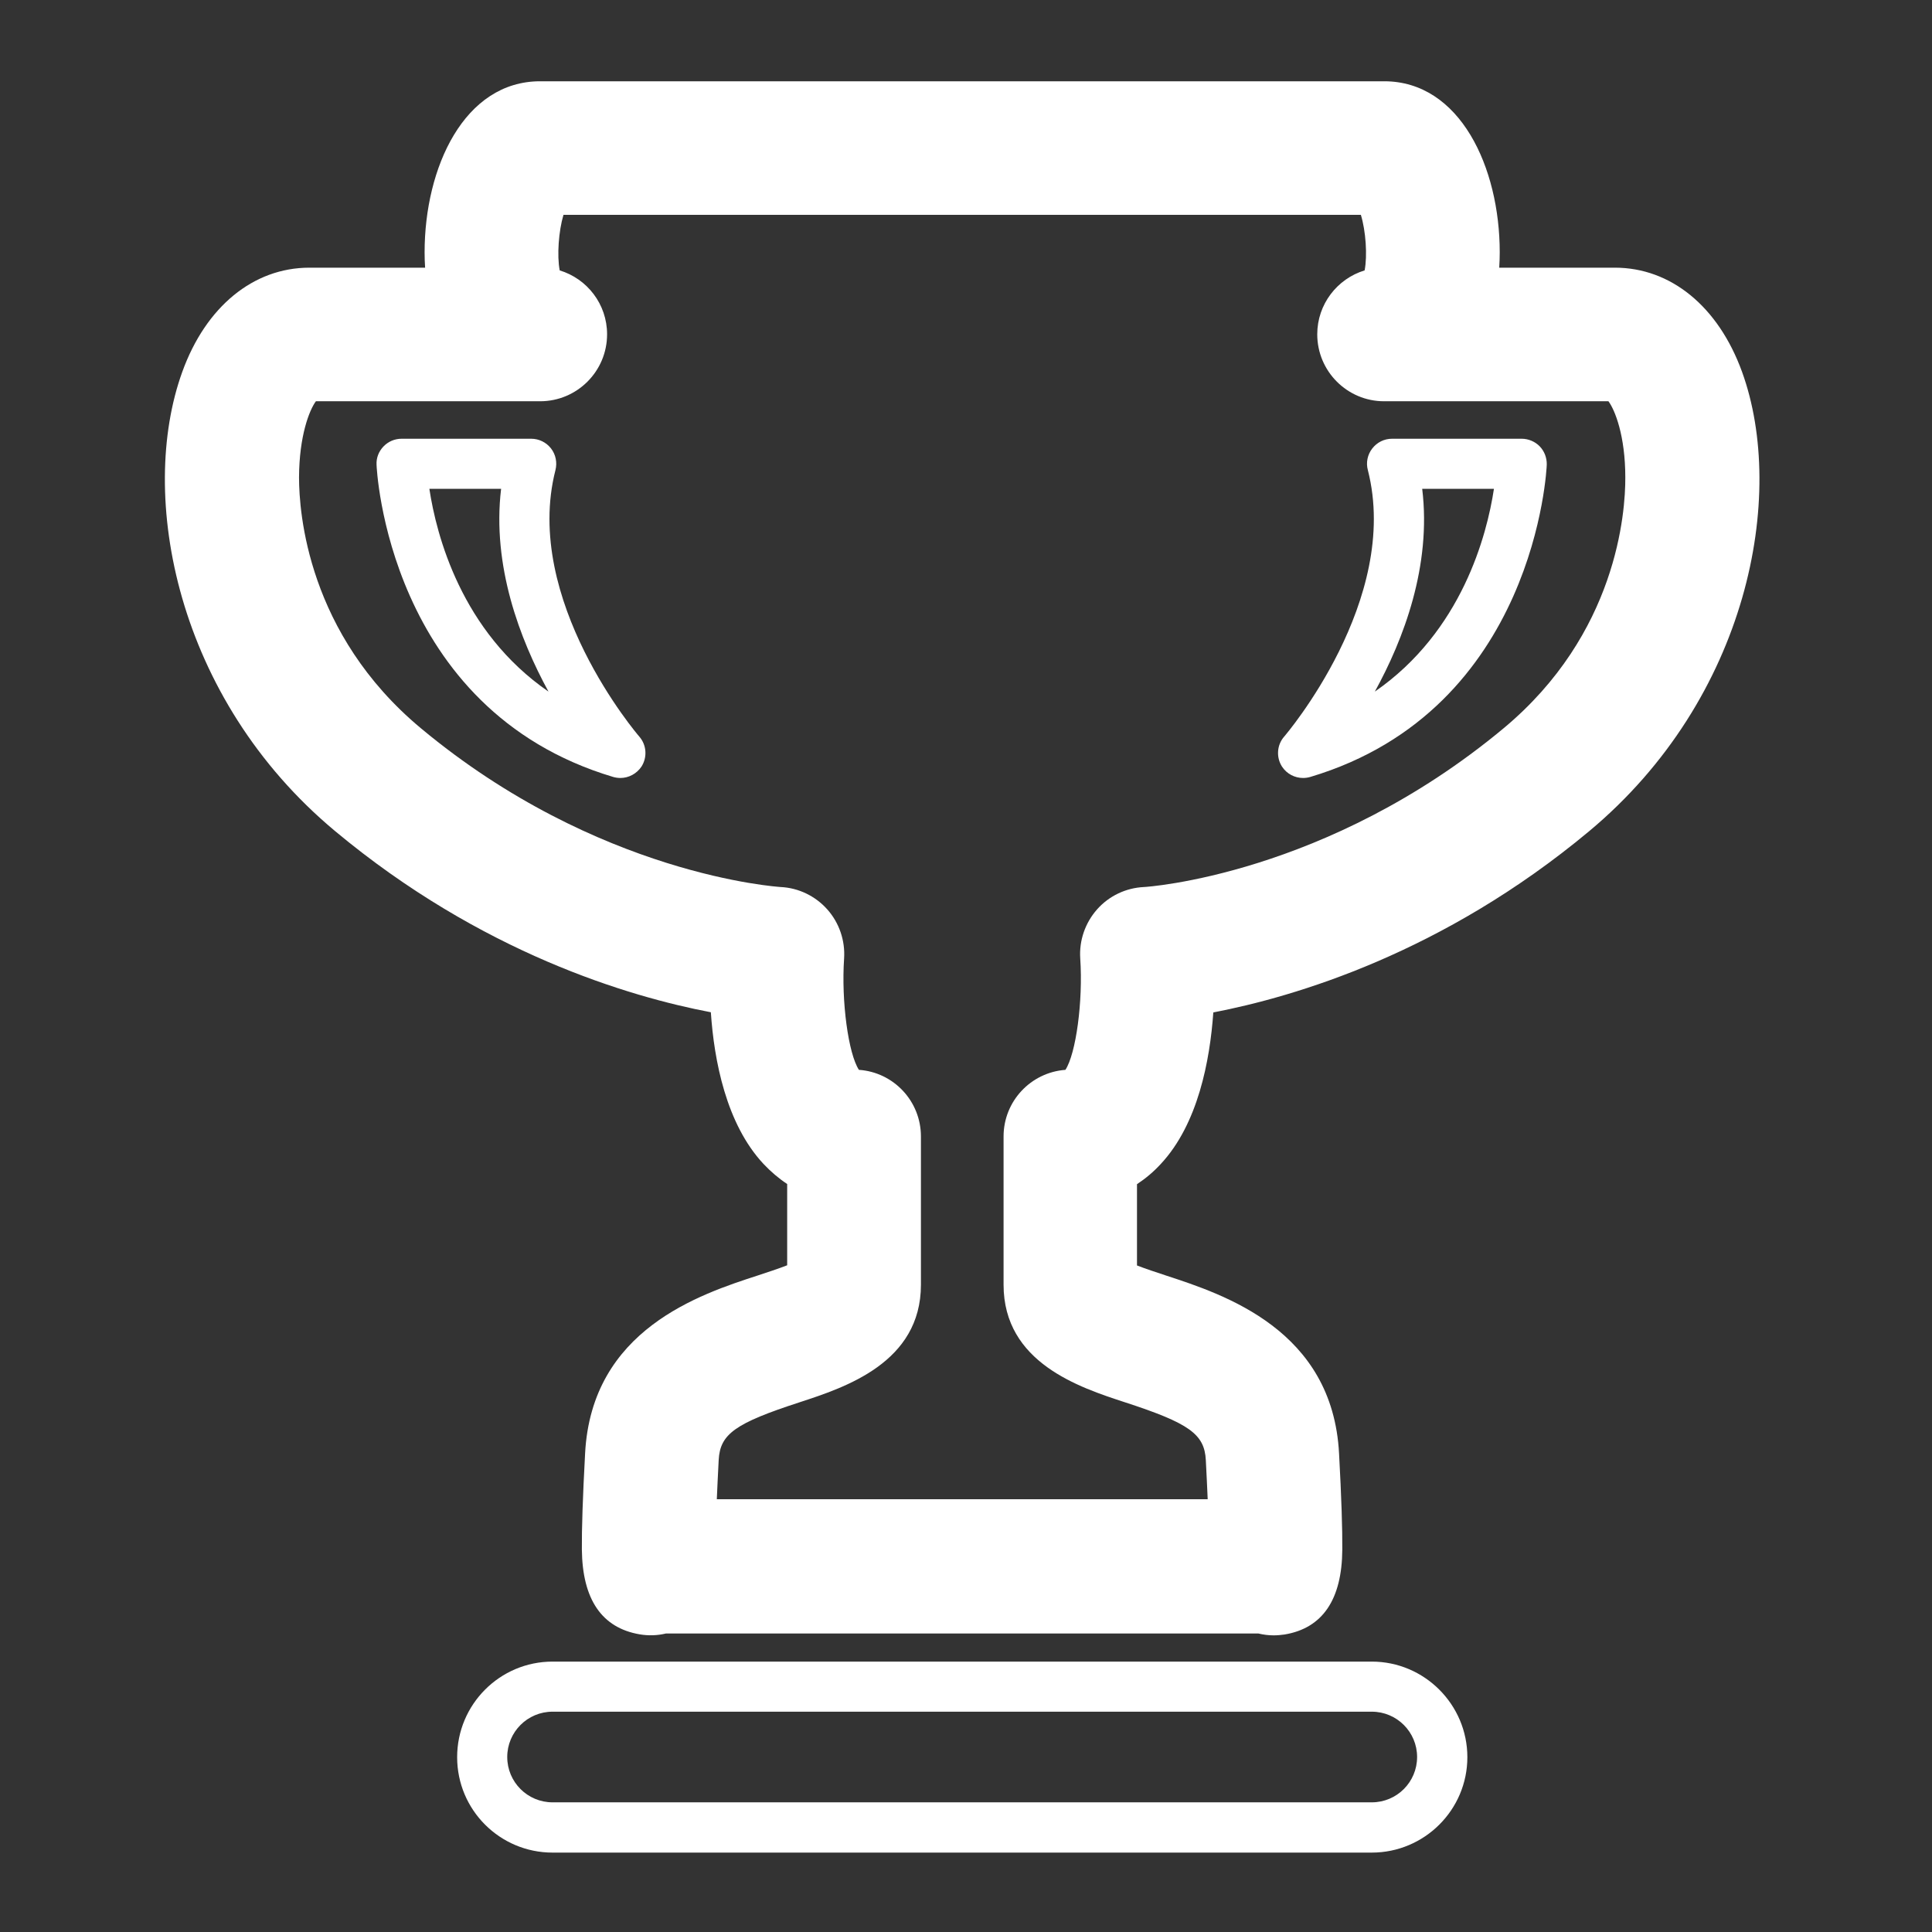 <?xml version="1.0" encoding="utf-8"?>
<!-- Generator: Adobe Illustrator 26.5.3, SVG Export Plug-In . SVG Version: 6.00 Build 0)  -->
<svg version="1.1" id="Calque_1" xmlns="http://www.w3.org/2000/svg" xmlns:xlink="http://www.w3.org/1999/xlink" x="0px" y="0px"
	 viewBox="0 0 113.39 113.39" style="enable-background:new 0 0 113.39 113.39;" xml:space="preserve">
<rect x="0" y="0" width="113.39" height="113.39" fill="#333333" stroke="none"/>
<style type="text/css">
	.st0{fill:#FFFFFF;}
</style>
<g>
	<path class="st0" d="M102.24,21.82c-1.39-3.83-4.18-6.11-7.46-6.11h-6.79c0.02-0.32,0.03-0.62,0.03-0.9
		c0-4.99-2.33-10.04-6.78-10.04H31.7c-4.45,0-6.78,5.05-6.78,10.04c0,0.31,0.01,0.61,0.03,0.9h-6.79c-3.29,0-6.08,2.29-7.46,6.11
		c-2.63,7.26-0.38,19.17,8.97,26.96c8.58,7.15,17.27,9.72,22.05,10.63c0.19,2.83,0.9,6.55,3.08,8.89c0.43,0.46,0.9,0.86,1.4,1.19
		v4.77c-0.51,0.2-1.19,0.42-1.7,0.59c-3.42,1.11-9.78,3.18-10.16,10.45c-0.14,2.58-0.2,4.47-0.19,5.64c0.03,2.93,1.17,4.6,3.39,4.98
		c0.53,0.09,1.05,0.07,1.55-0.05h34.76c0.29,0.07,0.6,0.11,0.9,0.11c0.21,0,0.43-0.02,0.64-0.05c2.23-0.37,3.37-2.05,3.39-4.98
		c0.01-1.17-0.05-3.07-0.19-5.64c-0.38-7.26-6.74-9.33-10.16-10.45c-0.51-0.17-1.19-0.39-1.7-0.59v-4.77
		c0.5-0.33,0.97-0.72,1.4-1.19c2.18-2.34,2.88-6.06,3.08-8.89c4.78-0.92,13.47-3.48,22.05-10.63
		C102.62,40.99,104.87,29.07,102.24,21.82z M88.25,42.74c-10.39,8.65-21.02,9.32-21.11,9.32c-1.06,0.05-2.05,0.52-2.75,1.31
		c-0.7,0.79-1.06,1.83-0.99,2.88c0.17,2.52-0.25,5.59-0.87,6.54c-2.03,0.15-3.63,1.84-3.63,3.91v8.7c0,4.58,4.46,6.03,7.12,6.9
		c3.78,1.23,4.67,1.87,4.75,3.39c0.05,0.9,0.08,1.66,0.11,2.3H56.09H42.07c0.03-0.64,0.06-1.4,0.11-2.3
		c0.08-1.53,0.97-2.16,4.75-3.39c2.66-0.87,7.12-2.32,7.12-6.9v-8.7c0-2.07-1.6-3.77-3.64-3.91c-0.62-0.95-1.04-4.02-0.87-6.53
		c0.07-1.05-0.28-2.09-0.98-2.88c-0.7-0.79-1.69-1.27-2.74-1.32c-0.11-0.01-10.74-0.67-21.12-9.32c-6.65-5.54-7.15-12.67-7.15-14.72
		c0.01-2.45,0.61-3.96,0.99-4.47H31.7c2.17,0,3.93-1.76,3.93-3.93c0-1.77-1.17-3.26-2.78-3.75c-0.17-0.87-0.06-2.32,0.22-3.26h46.8
		c0.29,0.94,0.39,2.4,0.22,3.26c-1.61,0.49-2.78,1.99-2.78,3.75c0,2.17,1.76,3.93,3.92,3.93H94.4c0.38,0.51,0.99,2.02,0.99,4.47
		C95.4,30.08,94.9,37.2,88.25,42.74z"/>
	<path class="st0" d="M32.6,27.59c0.11-0.44,0.02-0.91-0.26-1.27s-0.71-0.57-1.16-0.57h-7.61c-0.4,0-0.78,0.16-1.06,0.45
		c-0.28,0.29-0.43,0.67-0.41,1.07c0,0.14,0.62,14.37,13.89,18.33c0.14,0.04,0.28,0.06,0.42,0.06c0.49,0,0.96-0.25,1.24-0.67
		c0.35-0.55,0.3-1.27-0.13-1.76C37.44,43.14,30.65,35.21,32.6,27.59z M25.2,28.69h4.21c-0.54,4.52,1.1,8.82,2.78,11.9
		C27.07,37.06,25.61,31.4,25.2,28.69z"/>
	<path class="st0" d="M89.31,25.75H81.7c-0.46,0-0.88,0.21-1.16,0.57c-0.28,0.36-0.38,0.83-0.26,1.27
		c1.95,7.62-4.84,15.56-4.91,15.64c-0.43,0.49-0.48,1.21-0.13,1.76c0.28,0.43,0.75,0.67,1.24,0.67c0.14,0,0.28-0.02,0.42-0.06
		c13.26-3.96,13.88-18.19,13.88-18.33c0.01-0.4-0.14-0.79-0.41-1.07S89.71,25.75,89.31,25.75z M80.69,40.59
		c1.69-3.07,3.33-7.38,2.78-11.9h4.21C87.27,31.4,85.8,37.06,80.69,40.59z"/>
	<path class="st0" d="M80.51,97.52H32.43c-3.09,0-5.6,2.51-5.6,5.61s2.51,5.6,5.6,5.6h48.08c3.09,0,5.61-2.51,5.61-5.6
		S83.6,97.52,80.51,97.52z M80.51,105.78H32.43c-1.47,0-2.66-1.19-2.66-2.66c0-1.47,1.19-2.66,2.66-2.66h48.08
		c1.47,0,2.66,1.19,2.66,2.66C83.17,104.59,81.98,105.78,80.51,105.78z"/>
</g>
</svg>
